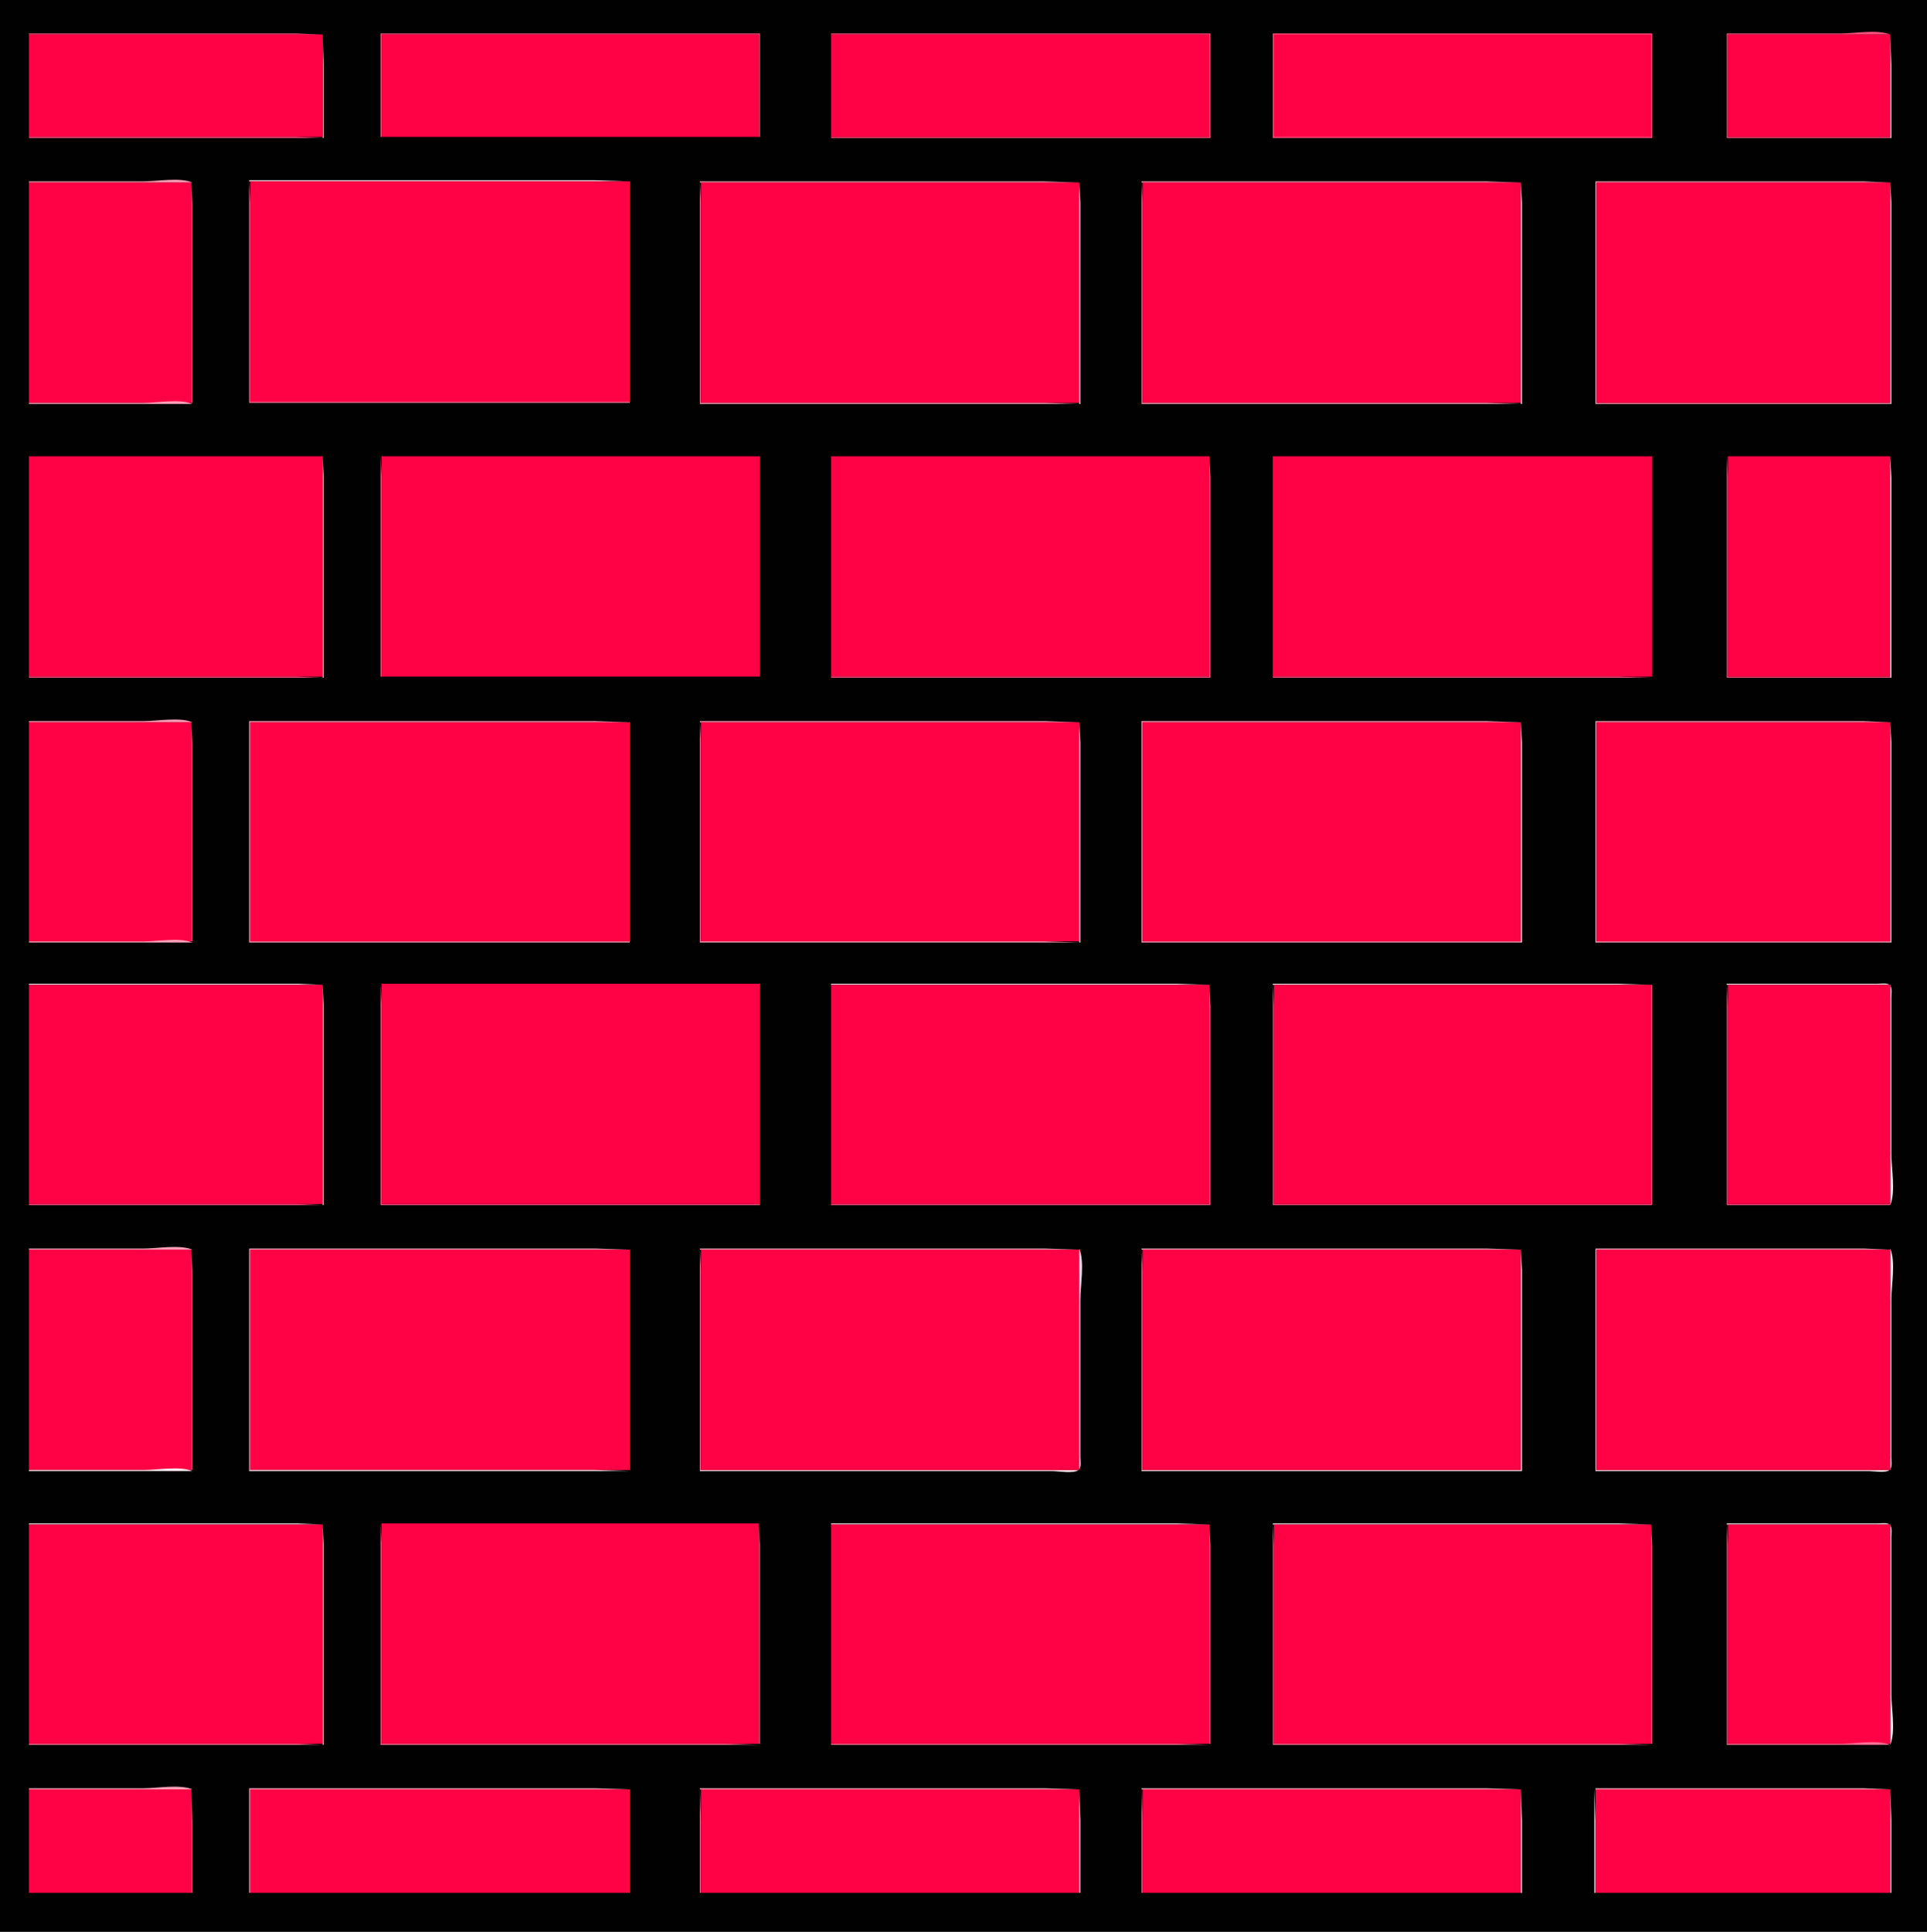 <svg xmlns="http://www.w3.org/2000/svg" viewBox="0 0 1732 1736"><path d="M0 0v1736h1732V0H0z" fill="#010101"/><path d="M26 30v1h264l-24-1H26z" fill="#ff4f7e"/><path d="M290 30v94h1V59l-1-29z" fill="#ffa1ba"/><path d="M342 30v93h1V31h339v92h1V30H342m405 0v1h340v92H747v1h341V30H747m397 0v94h341V30h-341m408 0v94h147v-1h-146V31h146c-11.5-4.807-31.5-1-44-1h-103z" fill="#ff4f7e"/><path d="M1699 30v94h1V59l-1-29z" fill="#ffe6ed"/><path d="M26 31v92h264V31H26m317 0v92h339V31H343m404 0v92h340V31H747m398 0v92h339V31h-339m408 0v92h146V31h-146z" fill="#ff0145"/><path d="M26 123v1h264l-24-1H26z" fill="#ff4f7e"/><path d="M224 162v1h342l-31-1H224z" fill="#ffe6ed"/><path d="M26 163v1h147c-11.46-4.81-31.53-1-44-1H26z" fill="#ffa1ba"/><path d="M224 163v199h342v-1H225V182l-1-19z" fill="#ff6e95"/><path d="M225 163v198h341V163H225z" fill="#ff0145"/><path d="M629 163v1h341l-31-1H629z" fill="#ffa1ba"/><path d="M970 163v200h1V182l-1-19z" fill="#ffe6ed"/><path d="M1026 163v1h341l-31-1h-310z" fill="#ffa1ba"/><path d="M1367 163v200h1V182l-1-19z" fill="#ffe6ed"/><path d="M1434 163v200h265v-1h-264V164h264l-24-1h-241z" fill="#ffa1ba"/><path d="M1699 163v200h1V182l-1-19z" fill="#ffe6ed"/><path d="M26 164v198h146V164H26z" fill="#ff0145"/><path d="M172 164v198h1V183l-1-19z" fill="#ff4f7e"/><path d="M629 164v198h1V183l-1-19z" fill="#ff6e95"/><path d="M630 164v198h340V164H630z" fill="#ff0145"/><path d="M1026 164v198h1V183l-1-19z" fill="#ff6e95"/><path d="M1027 164v198h340V164h-340m408 0v198h264V164h-264z" fill="#ff0145"/><path d="M26 362v1h147c-11.46-4.81-31.53-1-44-1H26m603 0v1h341l-31-1H629m397 0v1h341l-31-1h-310z" fill="#ffa1ba"/><path d="M26 410v198h264V410H26z" fill="#ff0145"/><path d="M290 410v199h1V429l-1-19z" fill="#ffa1ba"/><path d="M342 410v198h1V429l-1-19z" fill="#ff4f7e"/><path d="M343 410v198h340V410H343m404 0v198h340V410H747z" fill="#ff0145"/><path d="M1087 410v198H747v1h341V429l-1-19z" fill="#ff4f7e"/><path d="M1144 410v198h341V410h-341z" fill="#ff0145"/><path d="M1552 410v199h147v-1h-146V429l-1-19z" fill="#ff4f7e"/><path d="M1553 410v198h146V410h-146z" fill="#ff0145"/><path d="M1699 410v199h1V429l-1-19z" fill="#ffe6ed"/><path d="M26 608v1h264l-24-1H26m1118 0v1h341l-31-1h-310z" fill="#ff4f7e"/><path d="M26 648v1h147c-11.46-4.81-31.53-1-44-1H26m198 0v199h342v-1H225V649h341l-31-1H224m405 0v1h341l-31-1H629z" fill="#ffa1ba"/><path d="M970 648v199h1V667l-1-19z" fill="#ffe6ed"/><path d="M1026 648v199h341v-1h-340V649h340l-31-1h-310z" fill="#ffa1ba"/><path d="M1367 648v199h1V667l-1-19z" fill="#ffe6ed"/><path d="M1434 648v199h265v-1h-264V649h264l-24-1h-241z" fill="#ffa1ba"/><path d="M1699 648v199h1V667l-1-19z" fill="#ffe6ed"/><path d="M26 649v197h146V649H26z" fill="#ff0145"/><path d="M172 649v197h1V668l-1-19z" fill="#ff4f7e"/><path d="M225 649v197h341V649H225z" fill="#ff0145"/><path d="M629 649v197h1V668l-1-19z" fill="#ff6e95"/><path d="M630 649v197h340V649H630m397 0v197h340V649h-340m408 0v197h264V649h-264z" fill="#ff0145"/><path d="M26 846v1h147c-11.46-4.81-31.53-1-44-1H26m603 0v1h341l-31-1H629z" fill="#ffa1ba"/><path d="M26 884v1h265l-24-1H26z" fill="#ffe6ed"/><path d="M342 884v199h341v-1H343V903l-1-19z" fill="#ff4f7e"/><path d="M343 884v198h340V884H343z" fill="#ff0145"/><path d="M747 884v1h341l-31-1H747m397 0v1h341l-31-1h-310m408 0v1h147v198c5-11.9 1-33 1-46V897c0-3.15 1.2-9.74-1.6-11.97-2.4-1.94-7.5-1.03-10.4-1.03h-136z" fill="#ffe6ed"/><path d="M26 885v197h264V885H26z" fill="#ff0145"/><path d="M290 885v198h1V904l-1-19z" fill="#ffa1ba"/><path d="M747 885v197h340V885H747z" fill="#ff0145"/><path d="M1087 885v197H747v1h341V904l-1-19m57 0v198h341V885h-1v197h-339V904l-1-19z" fill="#ff4f7e"/><path d="M1145 885v197h339V885h-339z" fill="#ff0145"/><path d="M1552 885v198h147v-1h-146V904l-1-19z" fill="#ff4f7e"/><path d="M1553 885v197h146V885h-146z" fill="#ff0145"/><path d="M26 1082v1h264l-24-1H26z" fill="#ff4f7e"/><path d="M26 1122v1h147c-11.46-4.8-31.53-1-44-1H26m198 0v199h1v-198h341l-31-1H224m405 0v1h341l-31-1H629z" fill="#ffa1ba"/><path d="M970 1122v199H629v1h317c5.47 0 18.99 2.5 23.4-1 2.82-2.3 1.6-8.8 1.6-12v-141c0-13 4.01-34.1-1-46z" fill="#ffe6ed"/><path d="M1026 1122v1h341l-31-1h-310z" fill="#ffa1ba"/><path d="M1367 1122v199h-341v1h342v-181l-1-19z" fill="#ffe6ed"/><path d="M1434 1122v199h1v-198h264l-24-1h-241z" fill="#ffa1ba"/><path d="M1699 1122v199h-265v1h246c4.5 0 14.7 1.9 18.4-1 2.8-2.3 1.6-8.8 1.6-12v-141c0-13 4-34.1-1-46z" fill="#ffe6ed"/><path d="M26 1123v198h146v-198H26z" fill="#ff0145"/><path d="M172 1123v198h1v-179l-1-19z" fill="#ff4f7e"/><path d="M225 1123v198h341v-198H225z" fill="#ff0145"/><path d="M629 1123v198h1v-179l-1-19z" fill="#ff6e95"/><path d="M630 1123v198h340v-198H630z" fill="#ff0145"/><path d="M1026 1123v198h1v-179l-1-19z" fill="#ff6e95"/><path d="M1027 1123v198h340v-198h-340m408 0v198h264v-198h-264z" fill="#ff0145"/><path d="M26 1321v1h147c-11.46-4.8-31.53-1-44-1H26m198 0v1h342l-31-1H224m-198 48v1h265l-24-1H26z" fill="#ffe6ed"/><path d="M342 1369v198h1v-179l-1-19z" fill="#ff4f7e"/><path d="M343 1369v198h339v-198H343z" fill="#ff0145"/><path d="M682 1369v198h1v-179l-1-19z" fill="#ff4f7e"/><path d="M747 1369v1h341l-31-1H747m397 0v1h341l-31-1h-310m408 0v1h147v198c5-11.9 1-33 1-46v-140c0-3.2 1.2-9.7-1.6-12-2.4-1.9-7.5-1-10.4-1h-136z" fill="#ffe6ed"/><path d="M26 1370v197h264v-197H26z" fill="#ff0145"/><path d="M290 1370v198h1v-179l-1-19z" fill="#ffa1ba"/><path d="M747 1370v197h340v-197H747z" fill="#ff0145"/><path d="M1087 1370v197h1v-178l-1-19m57 0v197h1v-178l-1-19z" fill="#ff4f7e"/><path d="M1145 1370v197h339v-197h-339z" fill="#ff0145"/><path d="M1484 1370v197h1v-178l-1-19m68 0v197h1v-178l-1-19z" fill="#ff4f7e"/><path d="M1553 1370v197h146v-197h-146z" fill="#ff0145"/><path d="M26 1567v1h264l-24-1H26m316 0v1h341l-31-1H342m405 0v1h341l-31-1H747m397 0v1h341l-31-1h-310m408 0v1h147c-11.5-4.8-31.5-1-44-1h-103z" fill="#ff6e95"/><path d="M26 1607v1h147c-11.46-4.8-31.53-1-44-1H26m198 0v94h1v-93h341l-31-1H224m405 0v1h341l-31-1H629z" fill="#ffa1ba"/><path d="M970 1607v94h1v-65l-1-29z" fill="#ffe6ed"/><path d="M1026 1607v1h341l-31-1h-310z" fill="#ffa1ba"/><path d="M1367 1607v94h1v-65l-1-29m66 0v94h1v-65l-1-29z" fill="#ffe6ed"/><path d="M1434 1607v1h265l-24-1h-241z" fill="#ffa1ba"/><path d="M1699 1607v94h1v-65l-1-29z" fill="#ffe6ed"/><path d="M26 1608v93h146v-93H26z" fill="#ff0145"/><path d="M172 1608v93h1v-64l-1-29z" fill="#ff4f7e"/><path d="M225 1608v93h341v-93H225z" fill="#ff0145"/><path d="M629 1608v93h1v-64l-1-29z" fill="#ff6e95"/><path d="M630 1608v93h340v-93H630z" fill="#ff0145"/><path d="M1026 1608v93h1v-64l-1-29z" fill="#ff6e95"/><path d="M1027 1608v93h340v-93h-340m407 0v93h265v-93h-265z" fill="#ff0145"/></svg>